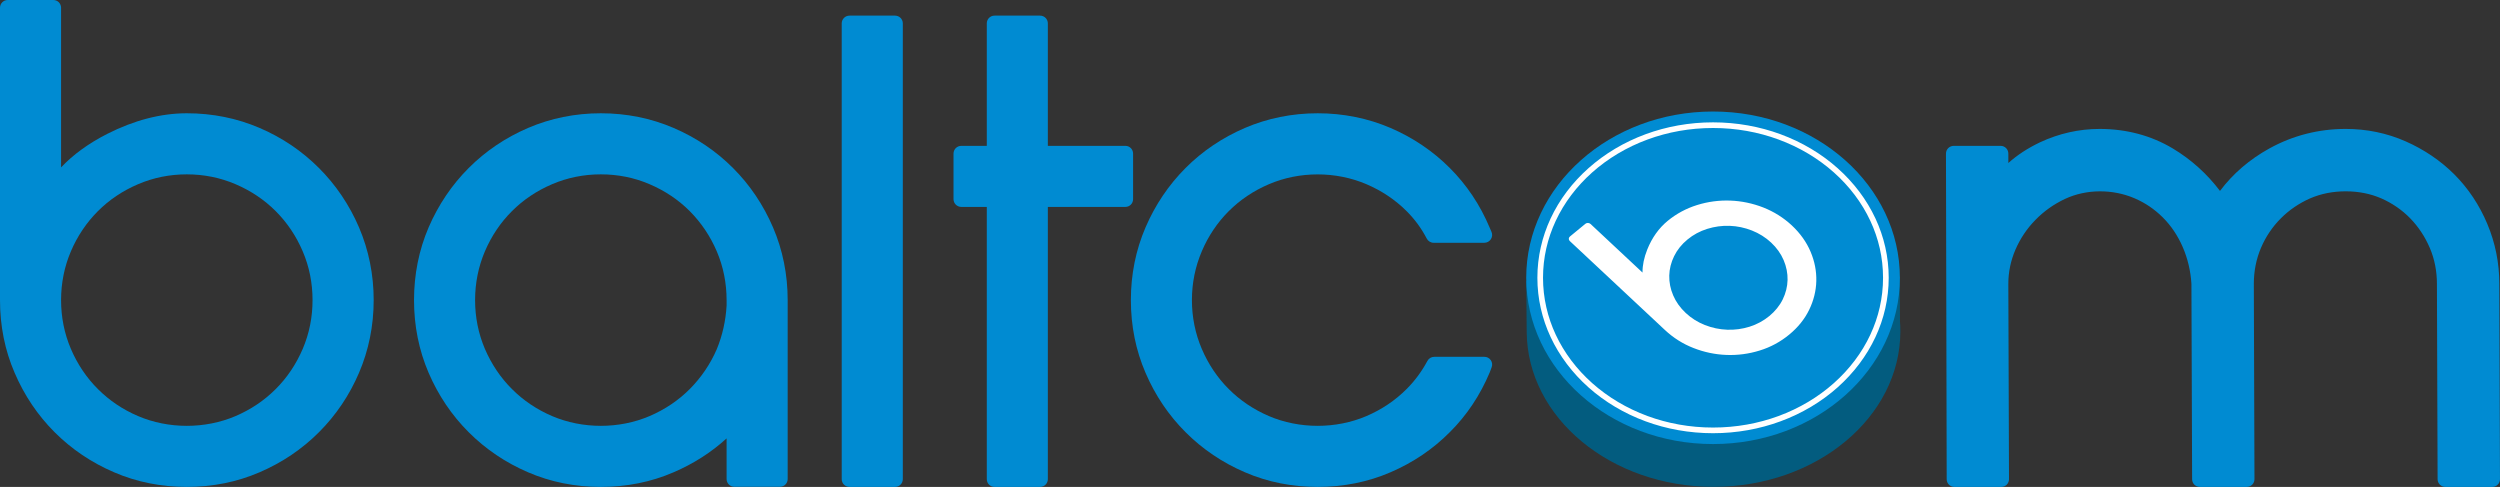 <?xml version="1.0" encoding="utf-8"?>
<!-- Generator: Adobe Illustrator 26.0.2, SVG Export Plug-In . SVG Version: 6.00 Build 0)  -->
<svg version="1.1" xmlns="http://www.w3.org/2000/svg" xmlns:xlink="http://www.w3.org/1999/xlink" x="0px" y="0px"
	 viewBox="0 0 489.691 95.374" enable-background="new 0 0 489.691 95.374" xml:space="preserve">
<rect x="0" y="0" width="489.691" height="95.374" fill="#333333" stroke="none"/>
<g id="pamats">
</g>
<g id="Layer_3">
</g>
<g id="Dizains">
	<g>
		<path fill-rule="evenodd" clip-rule="evenodd" fill="#035C7F" d="M335.643,37.733c14.339,0,26.421,6.694,32.51,16.485l3.94-0.046
			l0.074,8.805c0.046,0.623,0.07,1.25,0.07,1.887c0,16.84-16.383,30.496-36.595,30.496c-20.14,0-36.479-13.562-36.595-30.322l0,0
			l-0.091-9.984l3.698-0.044C308.564,44.787,321.304,37.733,335.643,37.733"/>
		<path fill-rule="evenodd" clip-rule="evenodd" fill="#008BD2" d="M335.546,21.843c20.211,0,36.594,14.579,36.594,32.568
			c0,17.984-16.383,32.568-36.594,32.568c-20.213,0-36.596-14.584-36.596-32.568C298.95,36.422,315.333,21.843,335.546,21.843"/>
		<path fill="#FFFFFF" d="M348.744,26.285c4.226,1.555,8.026,3.831,11.204,6.66c3.142,2.798,5.682,6.142,7.413,9.855
			c1.67,3.582,2.593,7.504,2.593,11.611c0,4.1-0.923,8.025-2.593,11.605c-1.731,3.714-4.271,7.057-7.413,9.858
			c-3.178,2.83-6.978,5.107-11.204,6.66c-4.062,1.494-8.523,2.322-13.198,2.322c-4.677,0-9.137-0.828-13.2-2.322
			c-4.226-1.553-8.025-3.83-11.203-6.66c-3.145-2.801-5.683-6.144-7.417-9.858c-1.668-3.58-2.589-7.505-2.589-11.605
			c0-4.107,0.921-8.028,2.589-11.611c1.733-3.714,4.271-7.057,7.417-9.855c3.178-2.829,6.977-5.104,11.203-6.66
			c4.063-1.494,8.523-2.32,13.2-2.32C340.221,23.965,344.682,24.791,348.744,26.285 M359.21,33.771
			c-3.075-2.737-6.755-4.945-10.849-6.448c-3.943-1.452-8.273-2.251-12.816-2.251c-4.547,0-8.877,0.799-12.818,2.251
			c-4.094,1.503-7.774,3.711-10.851,6.448c-3.036,2.704-5.483,5.927-7.149,9.497c-1.601,3.432-2.486,7.196-2.486,11.142
			c0,3.943,0.885,7.706,2.486,11.14c1.666,3.572,4.115,6.789,7.149,9.497c3.077,2.736,6.758,4.941,10.851,6.448
			c3.941,1.449,8.27,2.252,12.818,2.252c4.543,0,8.872-0.803,12.816-2.252c4.093-1.506,7.774-3.712,10.849-6.448
			c3.036-2.708,5.484-5.924,7.149-9.497c1.603-3.433,2.485-7.196,2.485-11.14c0-3.947-0.882-7.71-2.485-11.142
			C364.694,39.699,362.247,36.475,359.21,33.771z"/>
		<path fill="#FFFFFF" d="M345.376,40.635c-2.076-0.808-4.252-1.264-6.451-1.343c-2.201-0.083-4.39,0.208-6.506,0.869
			c-2.122,0.661-4.063,1.703-5.772,3.11c-1.727,1.421-3.064,3.305-3.987,5.602c-0.633,1.588-0.946,3.098-0.93,4.516l-10.177-9.517
			c-0.276-0.254-0.726-0.273-1.011-0.04l-3.035,2.499c-0.287,0.239-0.291,0.63-0.017,0.887l18.636,17.427
			c1.643,1.536,3.524,2.723,5.61,3.53c2.076,0.815,4.248,1.268,6.449,1.348c2.207,0.082,4.393-0.209,6.508-0.87
			c2.125-0.651,4.065-1.705,5.772-3.114c1.711-1.406,3.025-3.035,3.907-4.856c0.881-1.806,1.354-3.707,1.4-5.642
			c0.047-1.929-0.325-3.861-1.123-5.736c-0.791-1.874-2.022-3.606-3.657-5.138C349.355,42.639,347.461,41.457,345.376,40.635
			 M342.707,63.992c-1.436,0.449-2.913,0.648-4.4,0.591c-1.483-0.053-2.955-0.362-4.36-0.917c-1.4-0.552-2.664-1.346-3.754-2.365
			c-1.092-1.023-1.92-2.181-2.455-3.443c-0.543-1.263-0.797-2.571-0.769-3.875c0.03-1.307,0.352-2.583,0.954-3.811
			c0.597-1.226,1.478-2.322,2.618-3.259c1.138-0.94,2.431-1.633,3.869-2.084c1.432-0.447,2.907-0.649,4.396-0.594
			c1.487,0.054,2.954,0.364,4.36,0.918c1.399,0.551,2.667,1.347,3.76,2.366c1.089,1.02,1.91,2.176,2.451,3.442
			c0.537,1.268,0.797,2.576,0.765,3.877c-0.029,1.305-0.355,2.59-0.951,3.816C347.994,61.095,345.56,63.097,342.707,63.992z"/>
		<path fill="#008BD2" d="M70.323,44.539c-1.892-4.402-4.54-8.331-7.85-11.632c-3.307-3.316-7.213-5.955-11.632-7.85
			c-4.427-1.898-9.213-2.869-14.247-2.869c-5.076,0-10.324,1.362-15.617,4.051c-3.647,1.864-6.663,4.054-9.013,6.548V1.522
			C11.963,0.679,11.285,0,10.446,0H1.515C0.67,0,0,0.679,0,1.522v57.267c0,5.043,0.952,9.824,2.868,14.241
			c1.89,4.412,4.526,8.325,7.836,11.635c3.319,3.313,7.225,5.956,11.644,7.845c4.425,1.914,9.216,2.864,14.246,2.864
			c5.035,0,9.82-0.95,14.247-2.864c4.406-1.889,8.325-4.532,11.632-7.845c3.31-3.303,5.958-7.217,7.85-11.635
			c1.893-4.417,2.872-9.216,2.872-14.241C73.195,53.759,72.216,48.967,70.323,44.539 M27.048,81.501
			c-3.003-1.28-5.643-3.061-7.878-5.302c-2.229-2.221-4.017-4.885-5.288-7.869c-1.271-2.982-1.919-6.192-1.919-9.541
			c0-3.352,0.648-6.568,1.919-9.547c1.27-2.99,3.059-5.64,5.288-7.878c2.235-2.238,4.875-4.005,7.878-5.284
			c2.985-1.283,6.2-1.929,9.546-1.929c3.353,0,6.55,0.646,9.547,1.929c2.991,1.279,5.64,3.047,7.872,5.284
			c2.238,2.238,4.017,4.888,5.288,7.878c1.277,2.979,1.92,6.195,1.92,9.547c0,3.348-0.642,6.549-1.92,9.541
			c-1.277,2.984-3.058,5.648-5.288,7.869c-2.232,2.247-4.89,4.022-7.872,5.302C40.171,84.05,33.009,84.05,27.048,81.501z"/>
		<path fill="#008BD2" d="M151.417,44.539c-1.895-4.406-4.534-8.331-7.841-11.632c-3.304-3.312-7.219-5.955-11.638-7.847
			c-4.421-1.898-9.219-2.872-14.25-2.872c-5.027,0-9.818,0.974-14.246,2.872c-4.415,1.892-8.328,4.535-11.635,7.847
			c-3.313,3.313-5.948,7.226-7.85,11.632c-1.895,4.428-2.86,9.217-2.86,14.252c0,5.041,0.964,9.822,2.86,14.239
			c1.902,4.412,4.537,8.328,7.85,11.631c3.313,3.317,7.227,5.96,11.635,7.85c4.428,1.914,9.225,2.864,14.246,2.864
			c5.031,0,9.829-0.95,14.25-2.864c3.895-1.672,7.376-3.902,10.386-6.639v7.964c0,0.836,0.68,1.511,1.506,1.511h8.94
			c0.842,0,1.516-0.676,1.516-1.511V58.792C154.287,53.756,153.316,48.967,151.417,44.539 M142.324,59.845
			c-0.169,2.971-0.811,5.852-1.92,8.543c-1.273,2.945-3.067,5.572-5.29,7.811c-2.238,2.247-4.889,4.02-7.878,5.302
			c-5.961,2.549-13.122,2.549-19.09,0c-2.994-1.283-5.642-3.061-7.872-5.302c-2.235-2.221-4.011-4.882-5.297-7.867
			c-1.27-2.984-1.919-6.195-1.919-9.541c0-3.355,0.649-6.568,1.919-9.549c1.28-2.998,3.062-5.648,5.297-7.878
			c2.23-2.238,4.878-4.005,7.872-5.284c2.992-1.283,6.207-1.929,9.543-1.929c3.347,0,6.565,0.646,9.547,1.929
			c3,1.279,5.64,3.047,7.878,5.284c2.223,2.241,4.014,4.888,5.29,7.878c1.271,2.982,1.92,6.195,1.92,9.549V59.845z"/>
		<path fill="#008BD2" d="M175.321,3.062h-8.928c-0.833,0-1.521,0.683-1.521,1.506V93.86c0,0.835,0.688,1.514,1.521,1.514h8.928
			c0.839,0,1.518-0.68,1.518-1.514V4.568C176.839,3.744,176.16,3.062,175.321,3.062"/>
		<path fill="#008BD2" d="M220.44,28.569h-15.193V4.572c0-0.83-0.68-1.51-1.516-1.51h-8.93c-0.845,0-1.512,0.68-1.512,1.51v23.998
			h-4.997c-0.836,0-1.522,0.671-1.522,1.522v8.921c0,0.836,0.686,1.516,1.522,1.516h4.997v53.333c0,0.837,0.667,1.512,1.512,1.512
			h8.93c0.836,0,1.516-0.676,1.516-1.512V40.529h15.193c0.836,0,1.506-0.68,1.506-1.516v-8.921
			C221.946,29.24,221.276,28.569,220.44,28.569"/>
		<path fill="#008BD2" d="M290.757,69.893h-9.822c-0.564,0-1.072,0.306-1.334,0.797c-1.116,2.074-2.487,3.929-4.077,5.509
			c-2.235,2.247-4.889,4.022-7.872,5.302c-5.97,2.549-13.126,2.549-19.099,0c-2.986-1.28-5.64-3.061-7.876-5.302
			c-2.226-2.221-4.004-4.882-5.281-7.872c-1.27-2.977-1.928-6.19-1.928-9.541c0-3.353,0.658-6.563,1.928-9.544
			c1.268-3,3.056-5.648,5.281-7.878c2.236-2.235,4.885-4.005,7.876-5.284c5.973-2.562,13.107-2.562,19.099,0
			c2.991,1.279,5.637,3.049,7.872,5.279c1.59,1.586,2.912,3.393,3.937,5.367c0.264,0.505,0.779,0.827,1.346,0.827h9.95
			c0.515,0,0.979-0.263,1.268-0.695c0.275-0.419,0.331-0.955,0.131-1.424l-0.382-0.882c-1.859-4.415-4.472-8.331-7.794-11.647
			c-3.301-3.309-7.213-5.952-11.619-7.847c-4.431-1.892-9.226-2.869-14.254-2.869c-5.032,0-9.828,0.977-14.249,2.869
			c-4.413,1.895-8.334,4.538-11.635,7.847c-3.307,3.316-5.949,7.232-7.841,11.635c-1.907,4.428-2.871,9.219-2.871,14.247
			c0,5.046,0.964,9.827,2.871,14.244c1.892,4.406,4.535,8.325,7.841,11.624c3.313,3.324,7.231,5.967,11.635,7.856
			c4.421,1.914,9.217,2.864,14.249,2.864c5.028,0,9.817-0.95,14.254-2.864c4.402-1.889,8.318-4.532,11.619-7.856
			c3.322-3.299,5.936-7.225,7.816-11.696l0.383-1.019c0.178-0.466,0.112-0.986-0.171-1.391
			C291.718,70.127,291.26,69.893,290.757,69.893"/>
		<path fill="#008BD2" d="M489.559,55.599c0-4.106-0.798-8.05-2.355-11.746c-1.557-3.704-3.727-6.95-6.442-9.678
			c-2.722-2.716-5.939-4.893-9.583-6.5c-3.661-1.611-7.602-2.422-11.706-2.422c-5.338,0-10.375,1.295-14.956,3.825
			c-3.898,2.155-7.143,4.944-9.676,8.317c-2.54-3.357-5.63-6.137-9.219-8.301c-4.255-2.545-9.082-3.84-14.359-3.84
			c-4.036,0-7.967,0.891-11.685,2.627c-2.36,1.127-4.438,2.474-6.192,4.051v-1.841c0-0.851-0.672-1.522-1.517-1.522h-9.182
			c-0.399,0-0.797,0.169-1.078,0.447c-0.28,0.288-0.439,0.671-0.439,1.075l0.141,63.778c0,0.836,0.671,1.505,1.498,1.505h9.194
			c0.405,0,0.788-0.161,1.073-0.437c0.277-0.292,0.444-0.672,0.44-1.088l-0.131-38.25c0-2.336,0.48-4.59,1.409-6.736
			c0.942-2.159,2.249-4.112,3.899-5.786c1.651-1.694,3.58-3.065,5.756-4.095c4.262-2.009,9.433-1.944,13.609-0.162
			c2.109,0.891,3.974,2.165,5.572,3.756c1.617,1.602,2.927,3.553,3.901,5.778c0.984,2.256,1.57,4.734,1.721,7.245l0.133,38.27
			c0,0.836,0.669,1.505,1.516,1.505h9.177c0.404,0,0.794-0.161,1.072-0.437c0.294-0.292,0.45-0.672,0.45-1.088l-0.126-38.25
			c0-2.505,0.477-4.884,1.406-7.064c0.937-2.195,2.25-4.124,3.889-5.768c1.637-1.644,3.573-2.952,5.712-3.902
			c2.153-0.929,4.493-1.39,6.99-1.39c2.496,0,4.848,0.46,6.986,1.39c2.145,0.949,4.044,2.257,5.632,3.883
			c1.609,1.65,2.899,3.592,3.843,5.787c0.937,2.18,1.406,4.559,1.406,7.064l0.131,38.27c0,0.836,0.686,1.505,1.513,1.505h9.191
			c0.413,0,0.784-0.161,1.069-0.437c0.291-0.292,0.447-0.672,0.447-1.088L489.559,55.599z"/>
	</g>
</g>
</svg>
